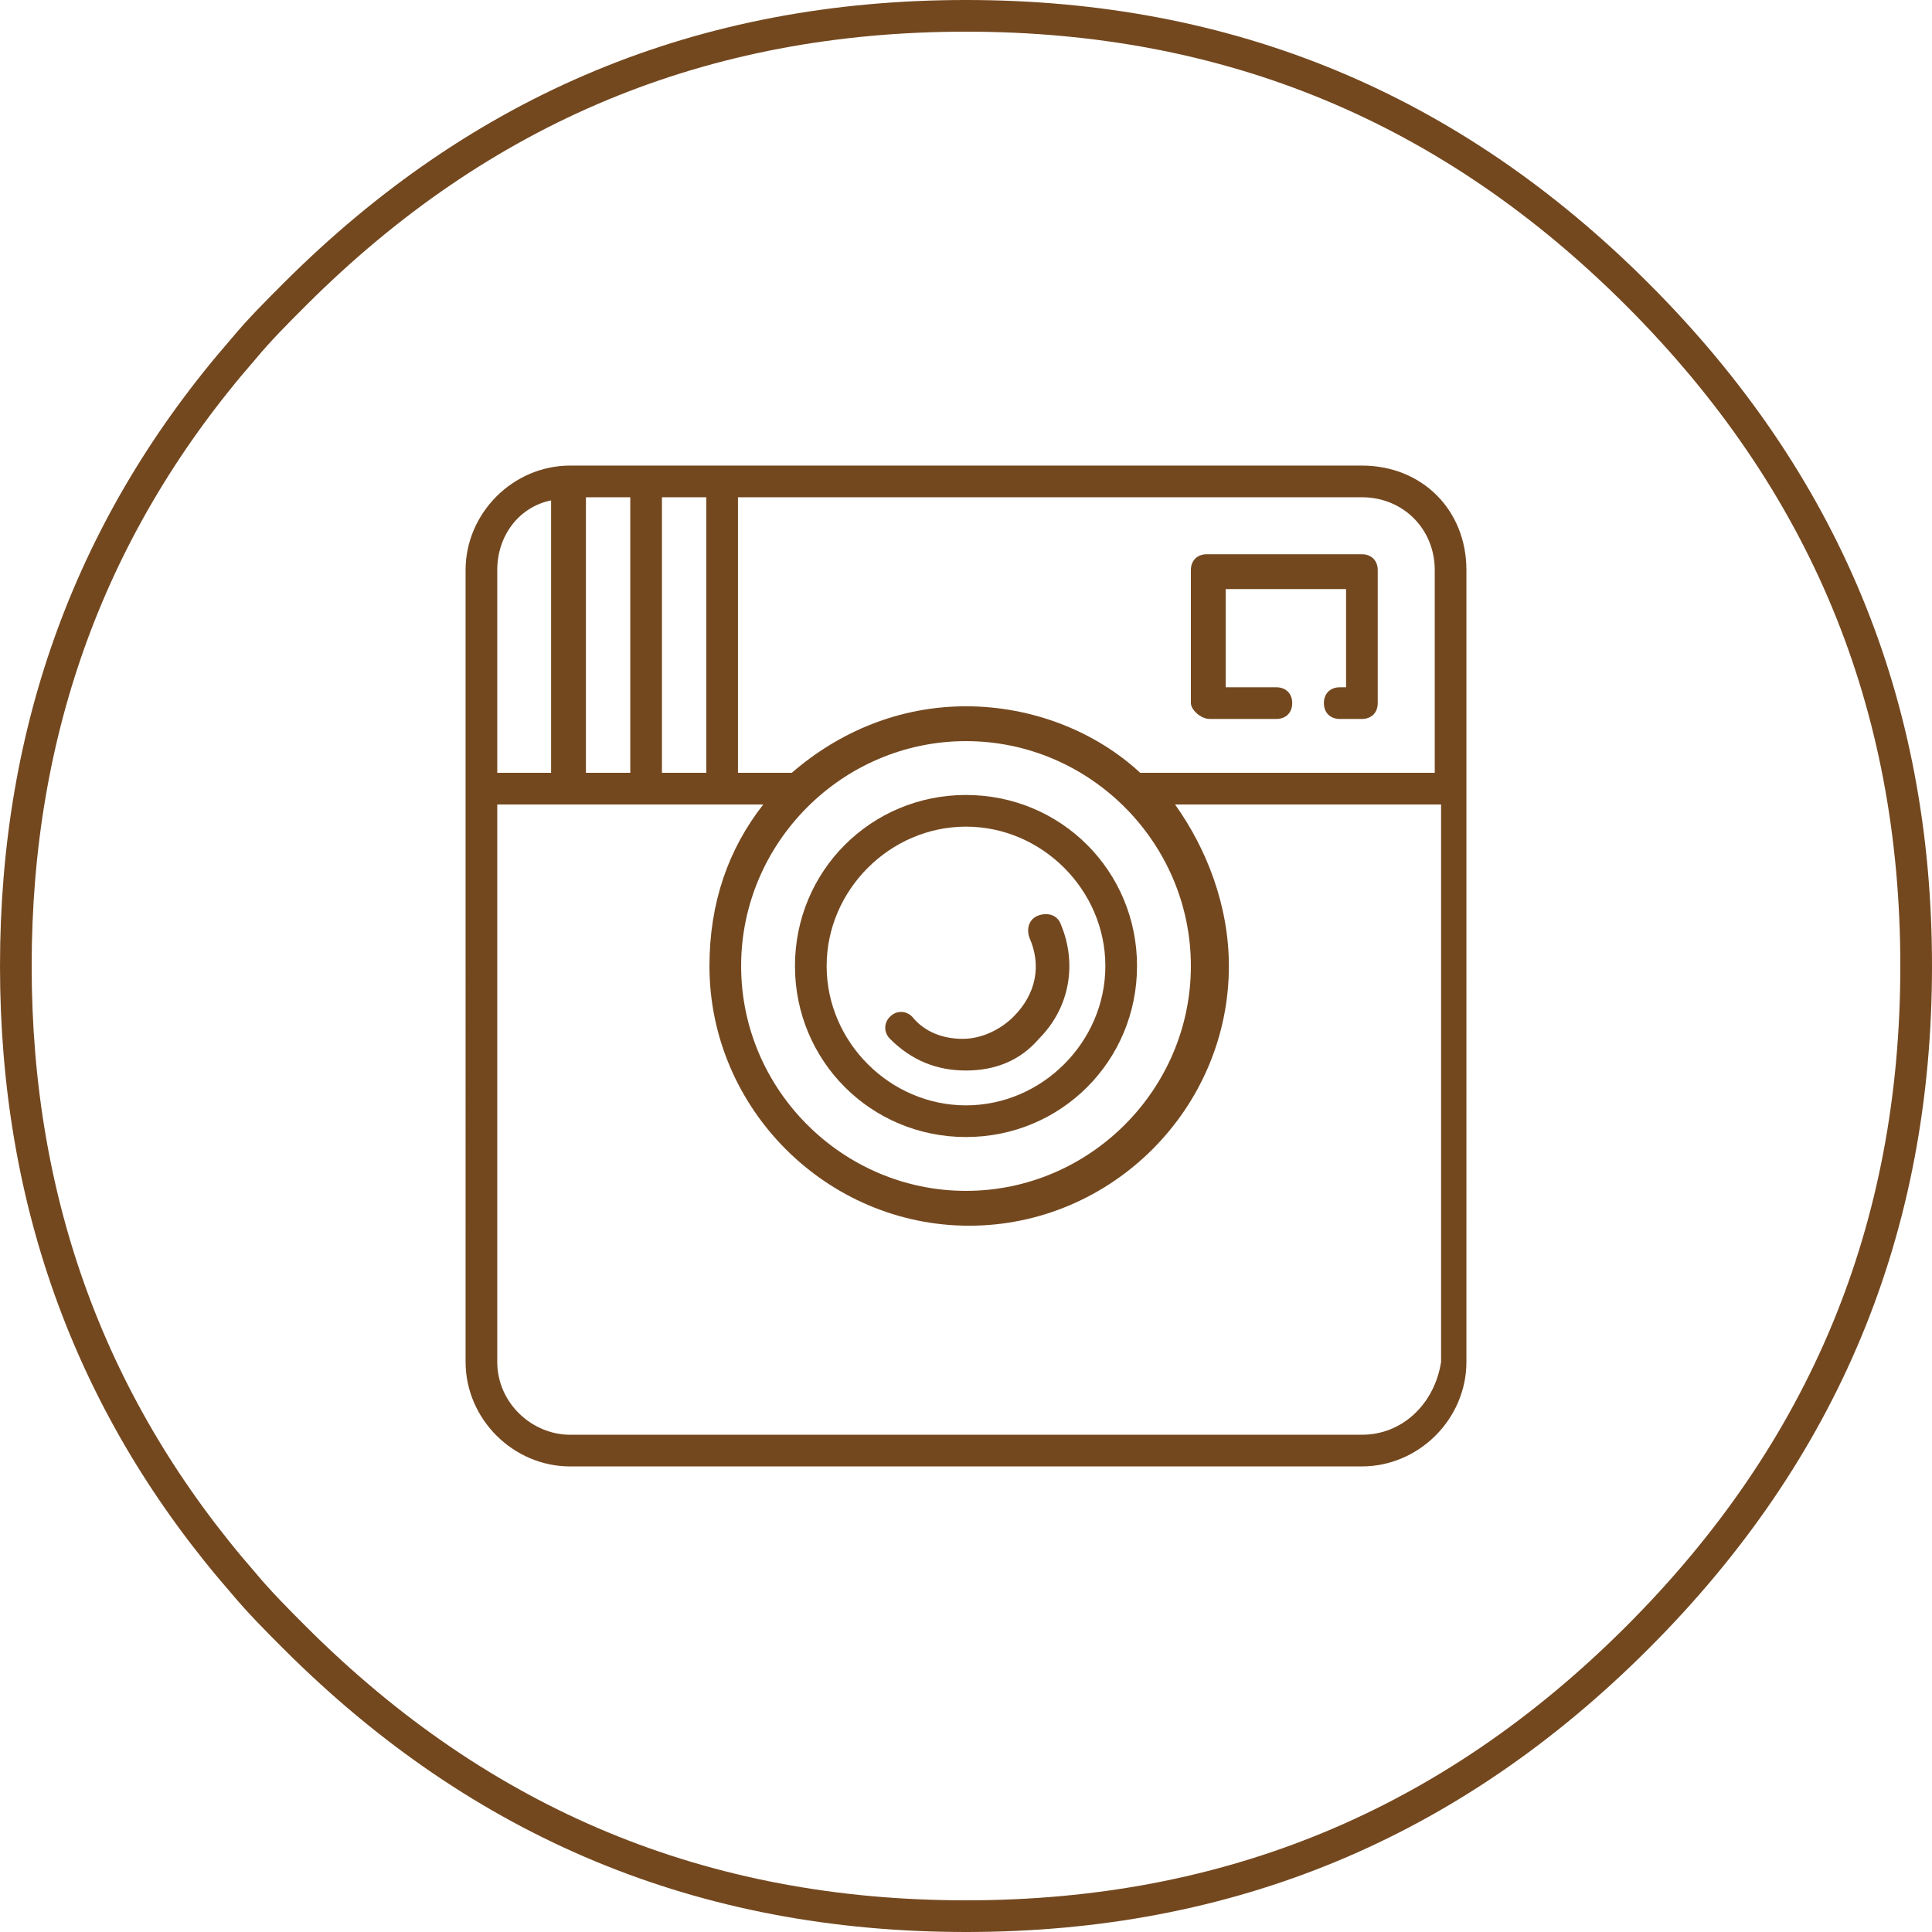 <!-- Icon Instagram -->
<svg version="1.1"
	 xmlns="http://www.w3.org/2000/svg" xmlns:xlink="http://www.w3.org/1999/xlink" xmlns:a="http://ns.adobe.com/AdobeSVGViewerExtensions/3.0/"
	 x="0px" y="0px" width="61px" height="61px" viewBox="0 0 61 61" style="enable-background:new 0 0 61 61;" xml:space="preserve">
<style type="text/css">
	.st0{fill:none;stroke:#74481F;stroke-miterlimit:10;}
	.st1{fill:#74481F;}
</style>
<defs>
</defs>
<g>
	<g>
		<polygon class="st0" points="45.2,21.7 45.2,21.7 45.2,21.7 		"/>
		<path class="st0" d="M30.5,0.5c-8.3,0-15.3,2.9-21.2,8.8C8.7,9.9,8.2,10.4,7.7,11c-4.8,5.5-7.2,12-7.2,19.5c0,7.5,2.4,14,7.2,19.5
			c0.5,0.6,1.1,1.2,1.6,1.7c5.9,5.9,12.9,8.8,21.2,8.8c8.3,0,15.3-2.9,21.2-8.8c5.9-5.9,8.8-12.9,8.8-21.2c0-8.3-2.9-15.3-8.8-21.2
			S38.8,0.5,30.5,0.5L30.5,0.5z"/>
		<g>
			<path class="st1" d="M43,14.7H18c-1.8,0-3.3,1.5-3.3,3.3V43c0,1.8,1.5,3.3,3.3,3.3H43c1.8,0,3.3-1.5,3.3-3.3V18
				C46.3,16.1,44.9,14.7,43,14.7L43,14.7z M45.3,18v6.4H36c-1.4-1.3-3.4-2.1-5.5-2.1s-4,0.8-5.5,2.1h-1.7v-8.7H43
				C44.3,15.7,45.3,16.7,45.3,18L45.3,18z M30.5,23.4c3.9,0,7.1,3.2,7.1,7.1s-3.2,7.1-7.1,7.1s-7.1-3.2-7.1-7.1S26.6,23.4,30.5,23.4
				L30.5,23.4z M20.9,24.4v-8.7h1.4v8.7H20.9z M18.5,24.4v-8.7h1.4v8.7H18.5z M17.4,15.8v8.6h-1.7V18C15.7,16.9,16.4,16,17.4,15.8
				L17.4,15.8z M43,45.3H18c-1.2,0-2.3-1-2.3-2.3V25.4h8.4c-1.1,1.4-1.7,3.1-1.7,5.1c0,4.5,3.7,8.2,8.2,8.2s8.2-3.7,8.2-8.2
				c0-1.9-0.7-3.7-1.7-5.1h8.4V43C45.3,44.3,44.3,45.3,43,45.3L43,45.3z M43,45.3"/>
			<path class="st1" d="M30.5,35.9c3,0,5.4-2.4,5.4-5.4s-2.4-5.4-5.4-5.4c-3,0-5.4,2.4-5.4,5.4S27.5,35.9,30.5,35.9L30.5,35.9z
				 M30.5,26.1c2.4,0,4.4,2,4.4,4.4s-2,4.4-4.4,4.4s-4.4-2-4.4-4.4S28.1,26.1,30.5,26.1L30.5,26.1z M30.5,26.1"/>
			<path class="st1" d="M30.5,33.8L30.5,33.8c0.9,0,1.7-0.3,2.3-1c1-1,1.2-2.4,0.7-3.6c-0.1-0.3-0.4-0.4-0.7-0.3
				c-0.3,0.1-0.4,0.4-0.3,0.7c0.4,0.9,0.2,1.8-0.5,2.5c-0.4,0.4-1,0.7-1.6,0.7c-0.6,0-1.2-0.2-1.6-0.7c-0.2-0.2-0.5-0.2-0.7,0
				c-0.2,0.2-0.2,0.5,0,0.7C28.8,33.5,29.6,33.8,30.5,33.8L30.5,33.8z M30.5,33.8"/>
			<path class="st1" d="M38.2,22.7h2.1c0.3,0,0.5-0.2,0.5-0.5s-0.2-0.5-0.5-0.5h-1.6v-3.1h3.8v3.1h-0.2c-0.3,0-0.5,0.2-0.5,0.5
				s0.2,0.5,0.5,0.5H43c0.3,0,0.5-0.2,0.5-0.5V18c0-0.3-0.2-0.5-0.5-0.5h-4.9c-0.3,0-0.5,0.2-0.5,0.5v4.2
				C37.6,22.4,37.9,22.7,38.2,22.7L38.2,22.7z M38.2,22.7"/>
		</g>
	</g>
</g>
</svg>